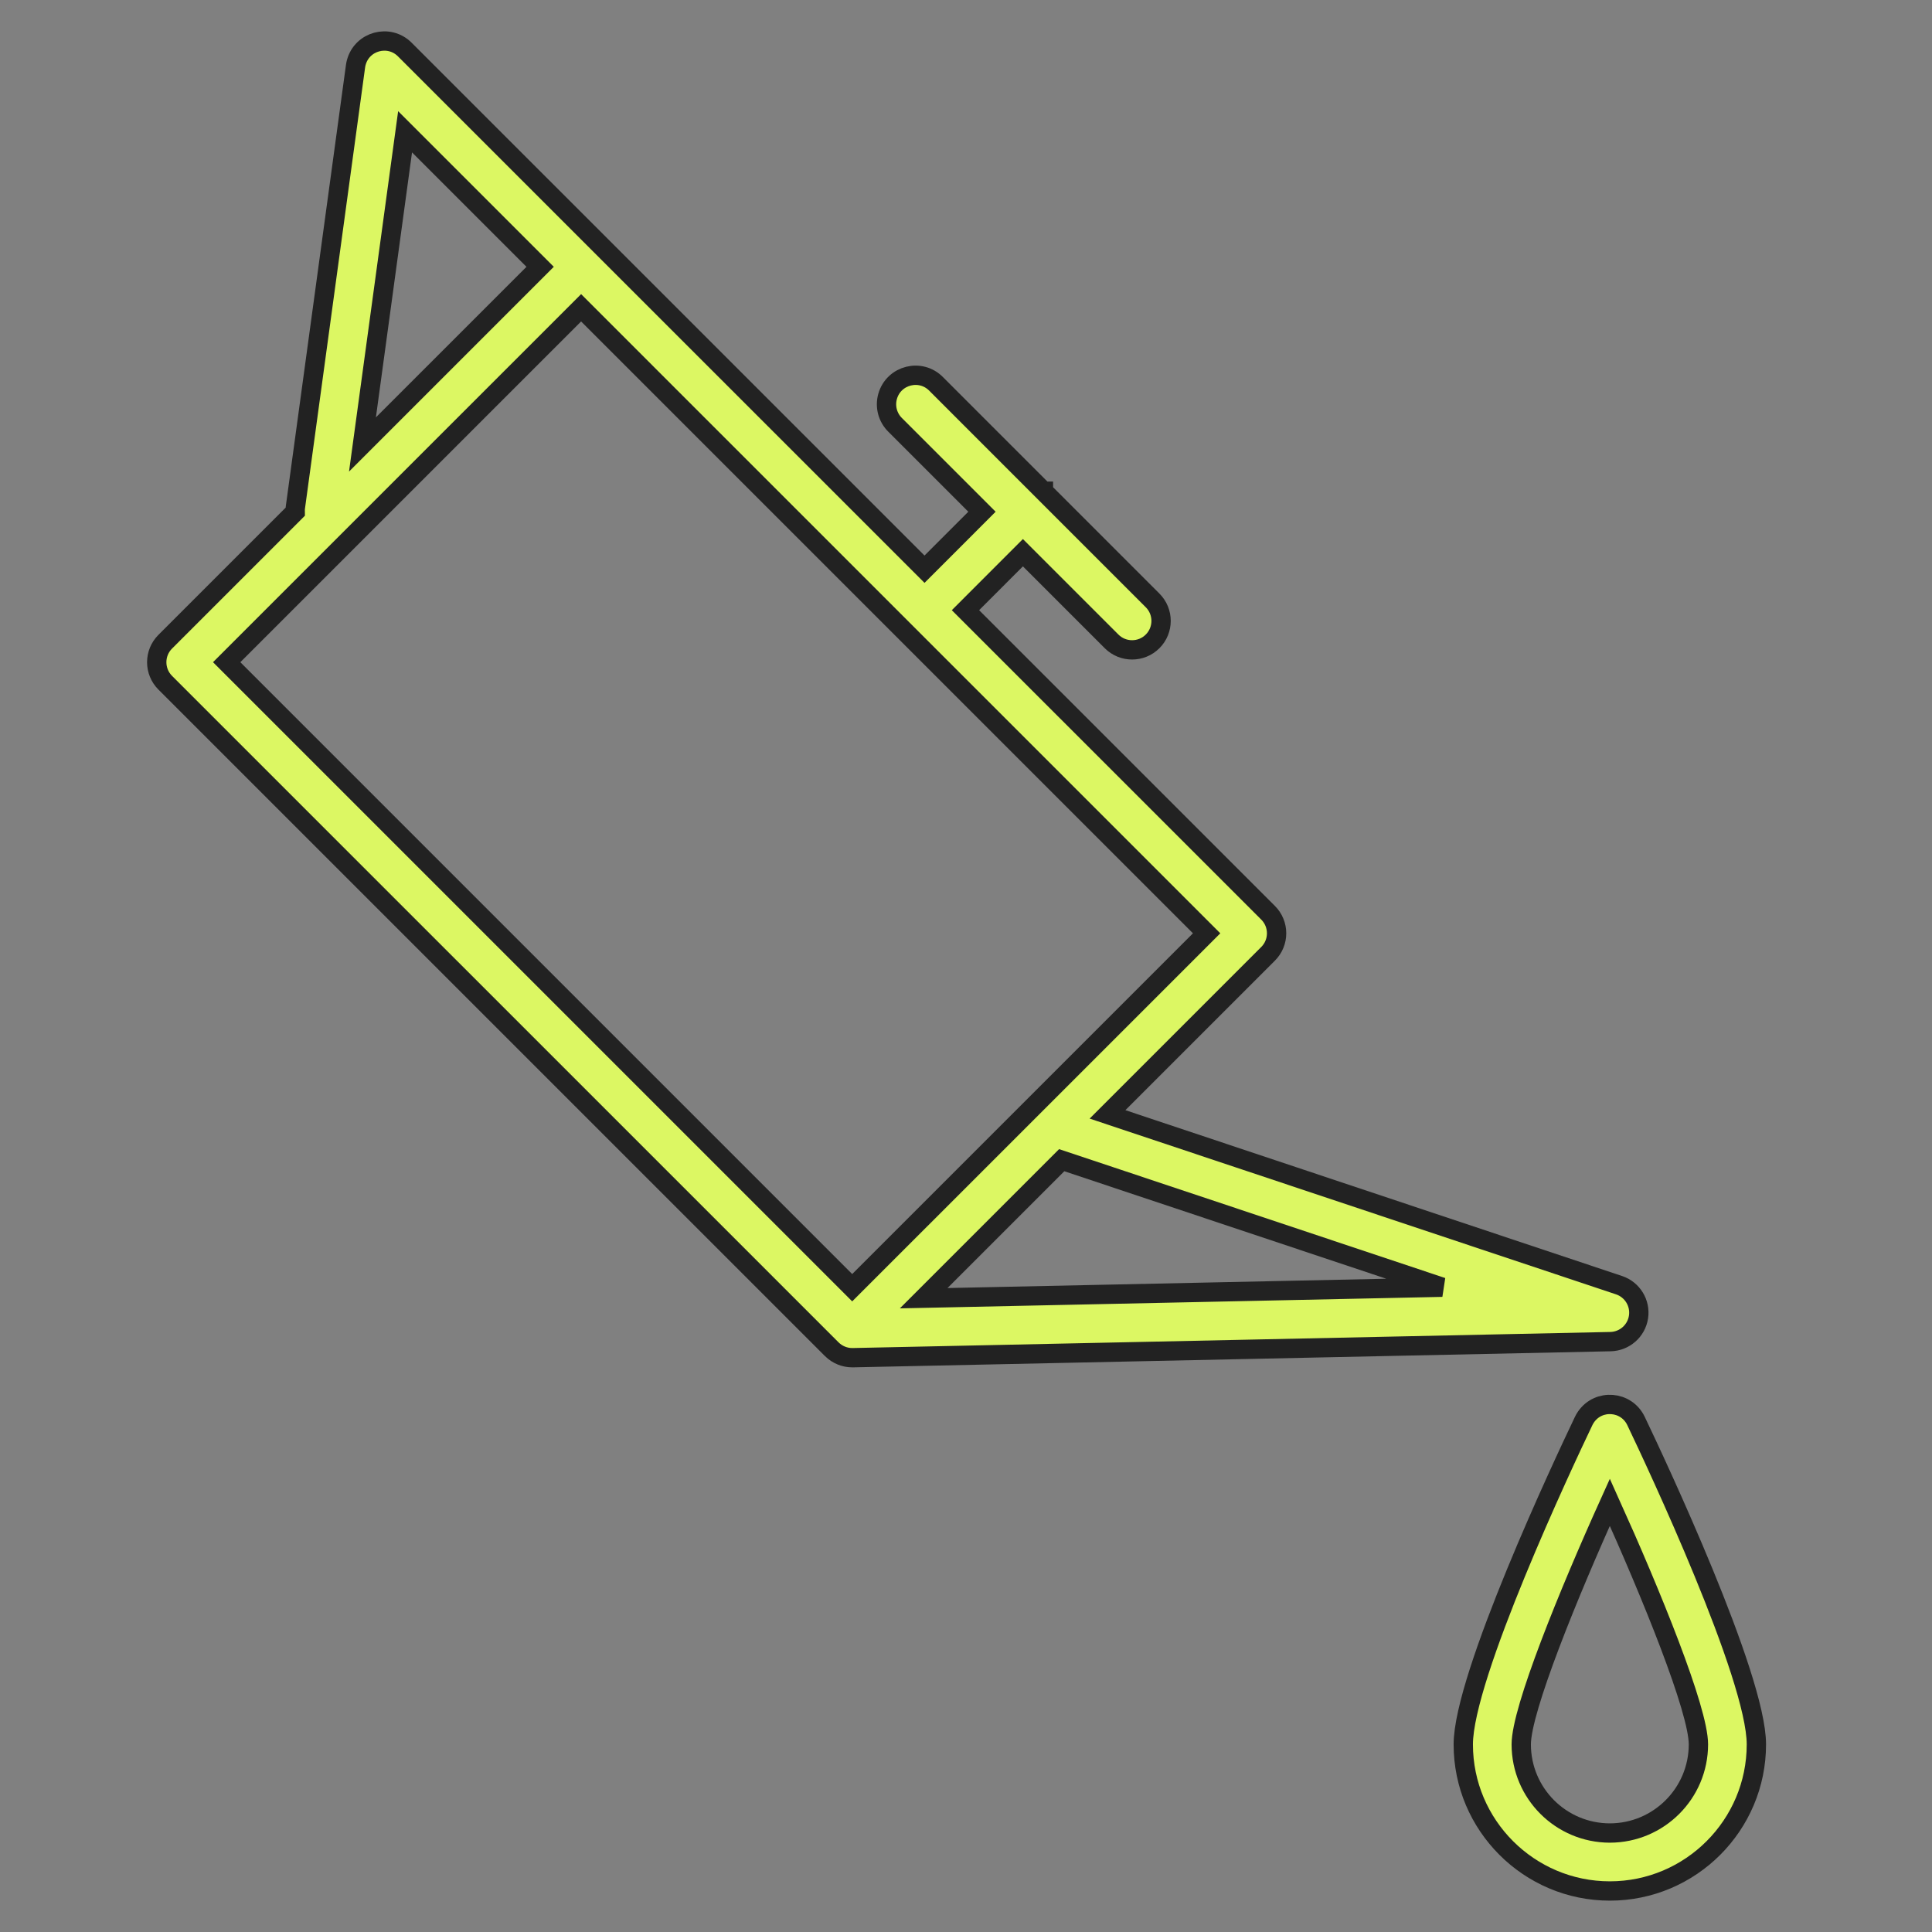 <?xml version="1.0" encoding="UTF-8"?> <svg xmlns="http://www.w3.org/2000/svg" viewBox="1950 2450 100 100" width="100" height="100"><rect x="1950" y="2450" width="100" height="100" fill="#808080" stroke="none"/><path fill="#dcf763" stroke="#222222" fill-opacity="1" stroke-width="1" stroke-opacity="1" alignment-baseline="baseline" baseline-shift="baseline" color="rgb(51, 51, 51)" fill-rule="evenodd" font-size-adjust="none" id="tSvg18d1cb5aa7c" d="M 2034.809 2518.167 C 2034.918 2517.446 2034.492 2516.751 2033.8 2516.52 C 2024.975 2513.573 2016.15 2510.627 2007.325 2507.68 C 2010.096 2504.909 2012.866 2502.139 2015.637 2499.368 C 2016.223 2498.782 2016.223 2497.832 2015.637 2497.246 C 2010.415 2492.025 2005.194 2486.804 1999.972 2481.583 C 2000.963 2480.591 2001.955 2479.6 2002.946 2478.608 C 2004.476 2480.138 2006.006 2481.668 2007.536 2483.198 C 2007.829 2483.491 2008.213 2483.637 2008.597 2483.637 C 2008.981 2483.637 2009.365 2483.491 2009.658 2483.198 C 2010.244 2482.612 2010.244 2481.663 2009.658 2481.077 C 2007.775 2479.194 2005.892 2477.311 2004.009 2475.428 C 2004.009 2475.427 2004.008 2475.427 2004.008 2475.426 C 2004.007 2475.426 2004.007 2475.425 2004.006 2475.425 C 2002.159 2473.578 2000.312 2471.73 1998.465 2469.883 C 1997.663 2469.052 1996.262 2469.402 1995.944 2470.512 C 1995.791 2471.045 1995.945 2471.619 1996.344 2472.004 C 1997.838 2473.498 1999.333 2474.993 2000.827 2476.487 C 1999.836 2477.479 1998.844 2478.47 1997.853 2479.462 C 1992.282 2473.892 1986.711 2468.321 1981.14 2462.751 C 1981.14 2462.751 1981.139 2462.75 1981.139 2462.75 C 1977.743 2459.354 1974.346 2455.958 1970.95 2452.562 C 1970.132 2451.746 1968.737 2452.122 1968.44 2453.238 C 1968.424 2453.298 1968.411 2453.359 1968.403 2453.42 C 1967.364 2461.04 1966.326 2468.659 1965.287 2476.279 C 1965.277 2476.35 1965.279 2476.419 1965.28 2476.488 C 1963.037 2478.731 1960.795 2480.973 1958.552 2483.216 C 1957.966 2483.802 1957.966 2484.751 1958.552 2485.337 C 1970.051 2496.836 1981.551 2508.335 1993.05 2519.834 C 1993.051 2519.835 1993.052 2519.835 1993.053 2519.836 C 1993.194 2519.978 1993.363 2520.089 1993.549 2520.164 C 1993.723 2520.235 1993.913 2520.274 1994.111 2520.274 C 1994.122 2520.274 1994.132 2520.274 1994.143 2520.274 C 2007.215 2519.997 2020.286 2519.719 2033.358 2519.442C 2034.087 2519.426 2034.7 2518.888 2034.809 2518.167Z M 1970.967 2456.821 C 1973.297 2459.151 1975.627 2461.48 1977.957 2463.81 C 1974.892 2466.875 1971.826 2469.941 1968.761 2473.006C 1969.496 2467.611 1970.232 2462.216 1970.967 2456.821Z M 1980.078 2465.931 C 1990.87 2476.723 2001.663 2487.516 2012.455 2498.308 C 2006.34 2504.423 2000.225 2510.537 1994.11 2516.652 C 1983.318 2505.86 1972.525 2495.067 1961.733 2484.275C 1967.848 2478.16 1973.963 2472.046 1980.078 2465.931Z M 1997.81 2517.195 C 2000.191 2514.814 2002.573 2512.432 2004.954 2510.051 C 2011.518 2512.243 2018.083 2514.434 2024.647 2516.626C 2015.701 2516.816 2006.756 2517.005 1997.81 2517.195Z M 2034.679 2523.548 C 2034.182 2522.506 2032.743 2522.392 2032.089 2523.344 C 2032.044 2523.409 2032.005 2523.477 2031.971 2523.548 C 2030.93 2525.726 2025.739 2536.769 2025.739 2540.291 C 2025.739 2544.474 2029.142 2547.877 2033.325 2547.877 C 2037.508 2547.877 2040.91 2544.474 2040.91 2540.291C 2040.91 2536.77 2035.72 2525.726 2034.679 2523.548Z M 2033.325 2544.877 C 2030.794 2544.874 2028.742 2542.822 2028.739 2540.291 C 2028.739 2538.49 2031.179 2532.506 2033.325 2527.758 C 2035.47 2532.507 2037.91 2538.491 2037.91 2540.291C 2037.908 2542.822 2035.856 2544.874 2033.325 2544.877Z"></path><defs> </defs></svg> 